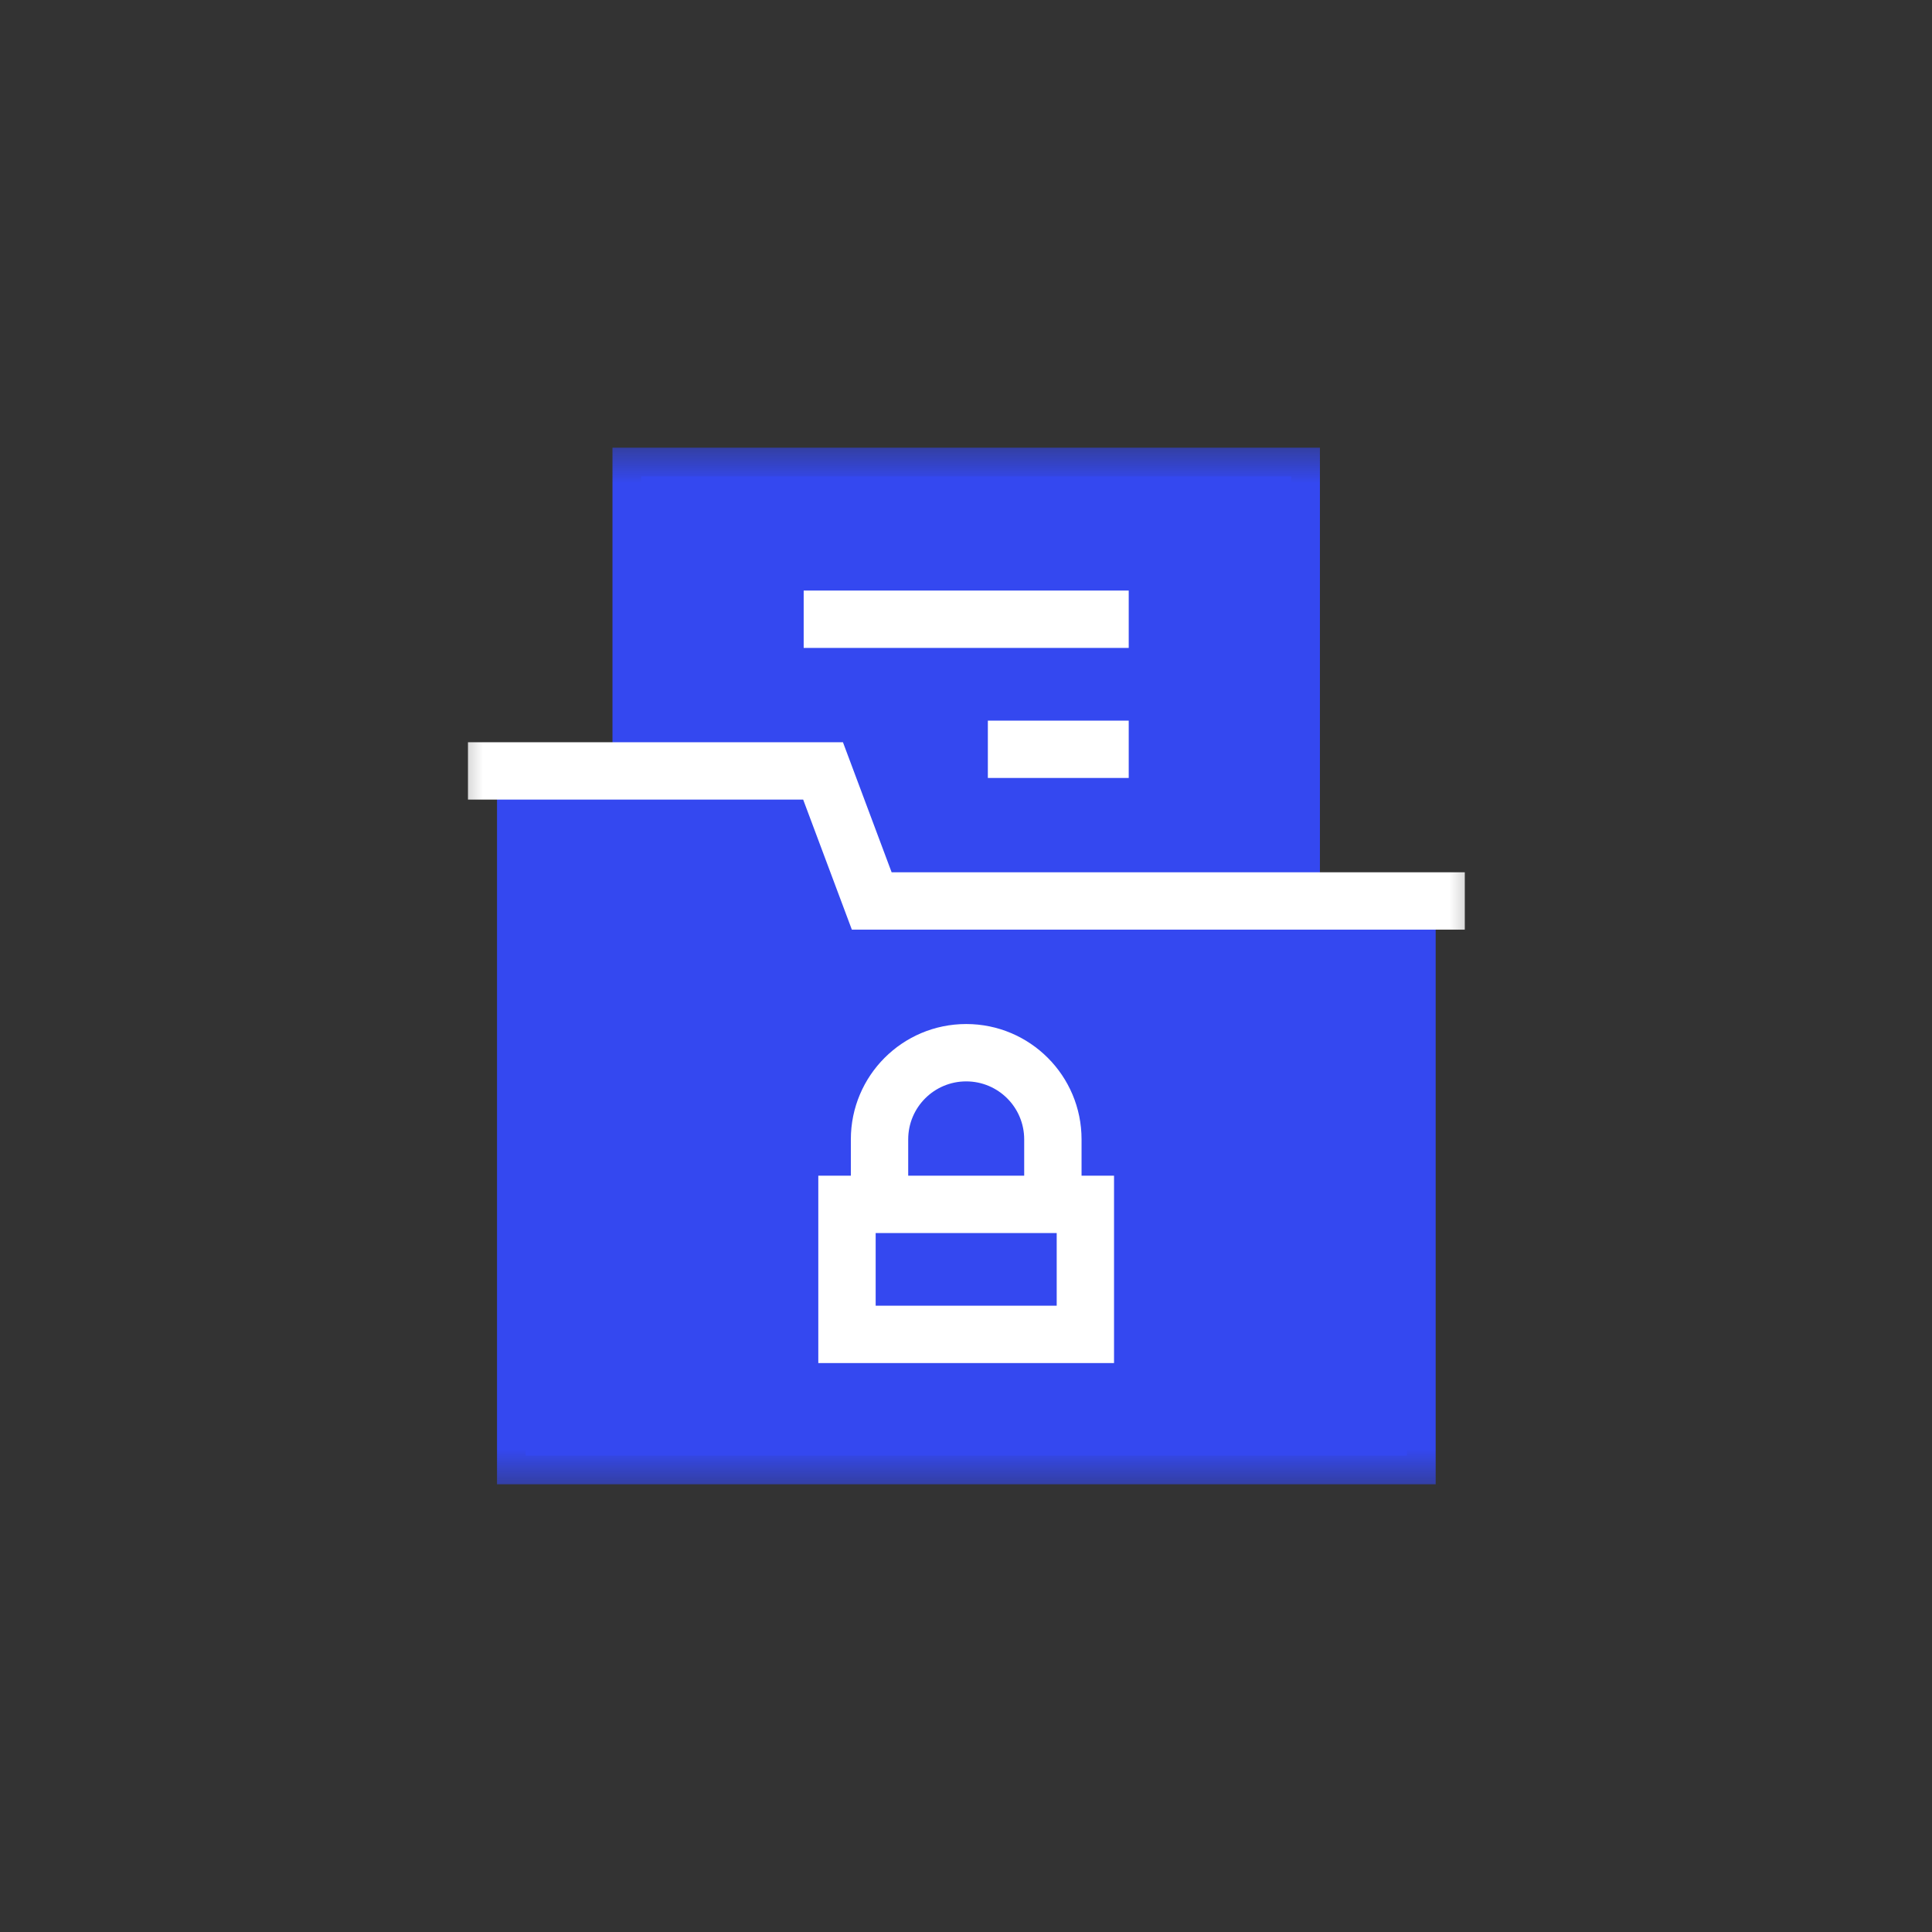<svg width="58" height="58" viewBox="0 0 58 58" fill="none" xmlns="http://www.w3.org/2000/svg">
<rect x="0" y="0" width="58" height="58" fill="#333333" stroke="none"/>
<path d="M38.766 30.564H19.249V14.301H38.766V30.564Z" fill="#3448F0"/>
<mask id="mask0_53442_2779" style="mask-type:luminance" maskUnits="userSpaceOnUse" x="13" y="13" width="32" height="32">
<path d="M13.394 13.387H44.62V44.613H13.394V13.387Z" fill="white"/>
</mask>
<g mask="url(#mask0_53442_2779)">
<path d="M38.765 30.564H19.248V14.301H38.765V30.564Z" fill="#3448F0"/>
<path fill-rule="evenodd" clip-rule="evenodd" d="M18.387 31.426H39.625V13.44H18.387V31.426ZM20.109 29.704V15.162H37.903V29.704H20.109Z" fill="#3448F0"/>
</g>
<path d="M26.166 27.7L24.705 23.796H15.779V43.699H42.236V27.7H26.166Z" fill="#3448F0"/>
<mask id="mask1_53442_2779" style="mask-type:luminance" maskUnits="userSpaceOnUse" x="13" y="13" width="32" height="32">
<path d="M13.394 13.387H44.62V44.613H13.394V13.387Z" fill="white"/>
</mask>
<g mask="url(#mask1_53442_2779)">
<path d="M26.169 27.698L24.708 23.794H15.782V43.697H42.239V27.698H26.169Z" fill="#3448F0"/>
<path fill-rule="evenodd" clip-rule="evenodd" d="M14.921 44.559H43.1V26.837H26.766L25.305 22.934H14.921V44.559ZM16.643 42.837V24.656H24.111L25.572 28.559H41.378V42.837H16.643Z" fill="#3448F0"/>
<path d="M43.974 27.047H26.17L24.709 23.143H14.049" fill="#3448F0"/>
<path fill-rule="evenodd" clip-rule="evenodd" d="M25.573 27.908H43.974V26.186H26.767L25.306 22.283H14.049V24.005H24.112L25.573 27.908Z" fill="white"/>
</g>
<path fill-rule="evenodd" clip-rule="evenodd" d="M33.885 17.729H24.127V19.451H33.885V17.729Z" fill="white"/>
<path fill-rule="evenodd" clip-rule="evenodd" d="M33.885 21.634H29.656V23.355H33.885V21.634Z" fill="white"/>
<mask id="mask2_53442_2779" style="mask-type:luminance" maskUnits="userSpaceOnUse" x="13" y="13" width="32" height="32">
<path d="M13.394 13.387H44.62V44.613H13.394V13.387Z" fill="white"/>
</mask>
<g mask="url(#mask2_53442_2779)">
<path d="M31.609 36.807H26.404V34.204C26.404 32.767 27.569 31.602 29.006 31.602C30.444 31.602 31.609 32.767 31.609 34.204V36.807Z" fill="#3448F0"/>
<path d="M31.609 36.807H26.404V34.204C26.404 32.767 27.569 31.602 29.006 31.602C30.444 31.602 31.609 32.767 31.609 34.204V36.807Z" fill="#3448F0"/>
<path fill-rule="evenodd" clip-rule="evenodd" d="M25.543 37.668H32.469V34.205C32.469 32.292 30.919 30.742 29.006 30.742C27.093 30.742 25.543 32.292 25.543 34.205V37.668ZM27.265 35.946V34.205C27.265 33.243 28.044 32.464 29.006 32.464C29.968 32.464 30.747 33.243 30.747 34.205V35.946H27.265Z" fill="white"/>
<path d="M32.584 40.059H25.428V36.155H32.584V40.059Z" fill="#3448F0"/>
<path fill-rule="evenodd" clip-rule="evenodd" d="M24.566 40.92H33.444V35.295H24.566V40.92ZM26.288 39.198V37.017H31.723V39.198H26.288Z" fill="white"/>
</g>
</svg>
